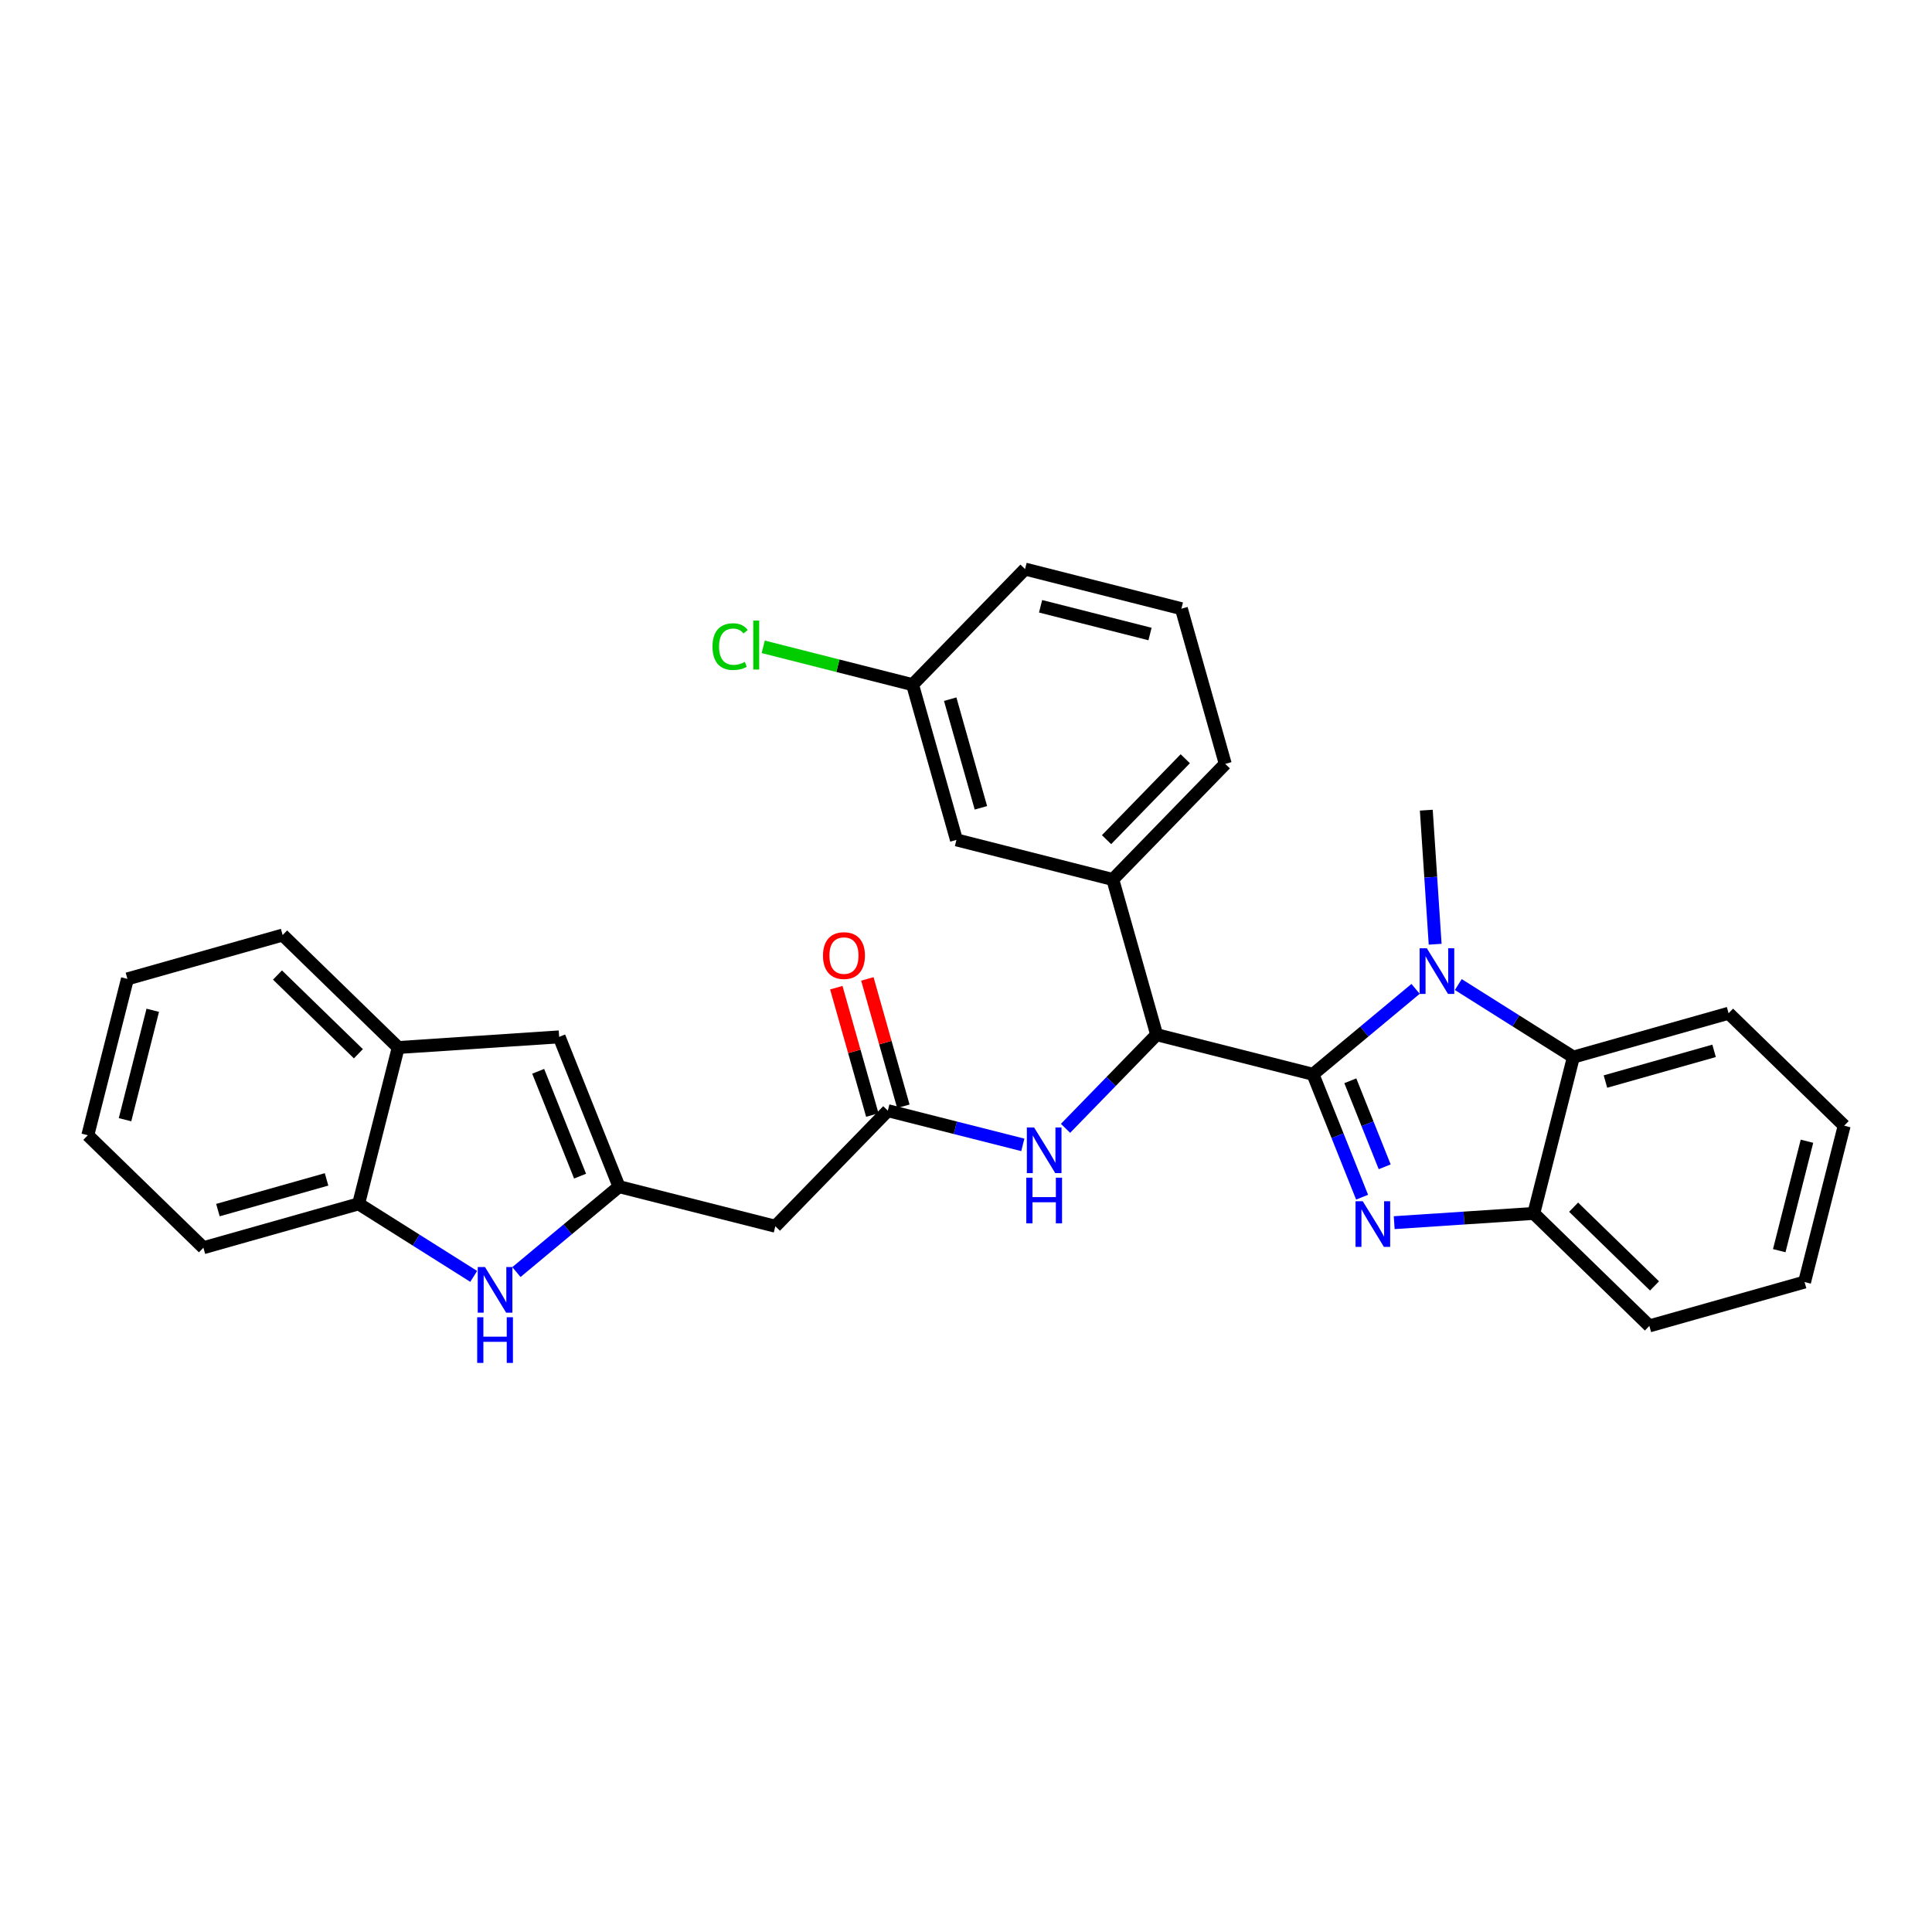 <?xml version='1.0' encoding='iso-8859-1'?>
<svg version='1.1' baseProfile='full'
              xmlns='http://www.w3.org/2000/svg'
                      xmlns:rdkit='http://www.rdkit.org/xml'
                      xmlns:xlink='http://www.w3.org/1999/xlink'
                  xml:space='preserve'
width='300px' height='300px' viewBox='0 0 300 300'>
<!-- END OF HEADER -->
<rect style='opacity:1.0;fill:#FFFFFF;stroke:none' width='300' height='300' x='0' y='0'> </rect>
<rect style='opacity:1.0;fill:#FFFFFF;stroke:none' width='300' height='300' x='0' y='0'> </rect>
<path class='bond-0 atom-0 atom-1' d='M 221.475,125.803 L 222.163,136.211' style='fill:none;fill-rule:evenodd;stroke:#000000;stroke-width:2.0px;stroke-linecap:butt;stroke-linejoin:miter;stroke-opacity:1' />
<path class='bond-0 atom-0 atom-1' d='M 222.163,136.211 L 222.851,146.62' style='fill:none;fill-rule:evenodd;stroke:#0000FF;stroke-width:2.0px;stroke-linecap:butt;stroke-linejoin:miter;stroke-opacity:1' />
<path class='bond-1 atom-1 atom-2' d='M 219.811,153.553 L 211.846,160.185' style='fill:none;fill-rule:evenodd;stroke:#0000FF;stroke-width:2.0px;stroke-linecap:butt;stroke-linejoin:miter;stroke-opacity:1' />
<path class='bond-1 atom-1 atom-2' d='M 211.846,160.185 L 203.881,166.817' style='fill:none;fill-rule:evenodd;stroke:#000000;stroke-width:2.0px;stroke-linecap:butt;stroke-linejoin:miter;stroke-opacity:1' />
<path class='bond-30 atom-30 atom-1' d='M 244.315,164.144 L 235.379,158.513' style='fill:none;fill-rule:evenodd;stroke:#000000;stroke-width:2.0px;stroke-linecap:butt;stroke-linejoin:miter;stroke-opacity:1' />
<path class='bond-30 atom-30 atom-1' d='M 235.379,158.513 L 226.443,152.882' style='fill:none;fill-rule:evenodd;stroke:#0000FF;stroke-width:2.0px;stroke-linecap:butt;stroke-linejoin:miter;stroke-opacity:1' />
<path class='bond-2 atom-2 atom-3' d='M 203.881,166.817 L 179.604,160.666' style='fill:none;fill-rule:evenodd;stroke:#000000;stroke-width:2.0px;stroke-linecap:butt;stroke-linejoin:miter;stroke-opacity:1' />
<path class='bond-23 atom-2 atom-24' d='M 203.881,166.817 L 207.694,176.359' style='fill:none;fill-rule:evenodd;stroke:#000000;stroke-width:2.0px;stroke-linecap:butt;stroke-linejoin:miter;stroke-opacity:1' />
<path class='bond-23 atom-2 atom-24' d='M 207.694,176.359 L 211.507,185.901' style='fill:none;fill-rule:evenodd;stroke:#0000FF;stroke-width:2.0px;stroke-linecap:butt;stroke-linejoin:miter;stroke-opacity:1' />
<path class='bond-23 atom-2 atom-24' d='M 209.676,167.821 L 212.345,174.5' style='fill:none;fill-rule:evenodd;stroke:#000000;stroke-width:2.0px;stroke-linecap:butt;stroke-linejoin:miter;stroke-opacity:1' />
<path class='bond-23 atom-2 atom-24' d='M 212.345,174.5 L 215.014,181.18' style='fill:none;fill-rule:evenodd;stroke:#0000FF;stroke-width:2.0px;stroke-linecap:butt;stroke-linejoin:miter;stroke-opacity:1' />
<path class='bond-3 atom-3 atom-4' d='M 179.604,160.666 L 172.529,167.937' style='fill:none;fill-rule:evenodd;stroke:#000000;stroke-width:2.0px;stroke-linecap:butt;stroke-linejoin:miter;stroke-opacity:1' />
<path class='bond-3 atom-3 atom-4' d='M 172.529,167.937 L 165.454,175.207' style='fill:none;fill-rule:evenodd;stroke:#0000FF;stroke-width:2.0px;stroke-linecap:butt;stroke-linejoin:miter;stroke-opacity:1' />
<path class='bond-16 atom-3 atom-17' d='M 179.604,160.666 L 172.793,136.566' style='fill:none;fill-rule:evenodd;stroke:#000000;stroke-width:2.0px;stroke-linecap:butt;stroke-linejoin:miter;stroke-opacity:1' />
<path class='bond-4 atom-4 atom-5' d='M 158.823,177.775 L 148.342,175.119' style='fill:none;fill-rule:evenodd;stroke:#0000FF;stroke-width:2.0px;stroke-linecap:butt;stroke-linejoin:miter;stroke-opacity:1' />
<path class='bond-4 atom-4 atom-5' d='M 148.342,175.119 L 137.862,172.464' style='fill:none;fill-rule:evenodd;stroke:#000000;stroke-width:2.0px;stroke-linecap:butt;stroke-linejoin:miter;stroke-opacity:1' />
<path class='bond-5 atom-5 atom-6' d='M 140.272,171.782 L 137.477,161.894' style='fill:none;fill-rule:evenodd;stroke:#000000;stroke-width:2.0px;stroke-linecap:butt;stroke-linejoin:miter;stroke-opacity:1' />
<path class='bond-5 atom-5 atom-6' d='M 137.477,161.894 L 134.682,152.005' style='fill:none;fill-rule:evenodd;stroke:#FF0000;stroke-width:2.0px;stroke-linecap:butt;stroke-linejoin:miter;stroke-opacity:1' />
<path class='bond-5 atom-5 atom-6' d='M 135.452,173.145 L 132.657,163.256' style='fill:none;fill-rule:evenodd;stroke:#000000;stroke-width:2.0px;stroke-linecap:butt;stroke-linejoin:miter;stroke-opacity:1' />
<path class='bond-5 atom-5 atom-6' d='M 132.657,163.256 L 129.862,153.367' style='fill:none;fill-rule:evenodd;stroke:#FF0000;stroke-width:2.0px;stroke-linecap:butt;stroke-linejoin:miter;stroke-opacity:1' />
<path class='bond-6 atom-5 atom-7' d='M 137.862,172.464 L 120.396,190.412' style='fill:none;fill-rule:evenodd;stroke:#000000;stroke-width:2.0px;stroke-linecap:butt;stroke-linejoin:miter;stroke-opacity:1' />
<path class='bond-7 atom-7 atom-8' d='M 120.396,190.412 L 96.119,184.261' style='fill:none;fill-rule:evenodd;stroke:#000000;stroke-width:2.0px;stroke-linecap:butt;stroke-linejoin:miter;stroke-opacity:1' />
<path class='bond-8 atom-8 atom-9' d='M 96.119,184.261 L 86.826,161.005' style='fill:none;fill-rule:evenodd;stroke:#000000;stroke-width:2.0px;stroke-linecap:butt;stroke-linejoin:miter;stroke-opacity:1' />
<path class='bond-8 atom-8 atom-9' d='M 90.074,182.631 L 83.569,166.352' style='fill:none;fill-rule:evenodd;stroke:#000000;stroke-width:2.0px;stroke-linecap:butt;stroke-linejoin:miter;stroke-opacity:1' />
<path class='bond-31 atom-16 atom-8' d='M 80.189,197.525 L 88.154,190.893' style='fill:none;fill-rule:evenodd;stroke:#0000FF;stroke-width:2.0px;stroke-linecap:butt;stroke-linejoin:miter;stroke-opacity:1' />
<path class='bond-31 atom-16 atom-8' d='M 88.154,190.893 L 96.119,184.261' style='fill:none;fill-rule:evenodd;stroke:#000000;stroke-width:2.0px;stroke-linecap:butt;stroke-linejoin:miter;stroke-opacity:1' />
<path class='bond-9 atom-9 atom-10' d='M 86.826,161.005 L 61.836,162.657' style='fill:none;fill-rule:evenodd;stroke:#000000;stroke-width:2.0px;stroke-linecap:butt;stroke-linejoin:miter;stroke-opacity:1' />
<path class='bond-10 atom-10 atom-11' d='M 61.836,162.657 L 43.888,145.192' style='fill:none;fill-rule:evenodd;stroke:#000000;stroke-width:2.0px;stroke-linecap:butt;stroke-linejoin:miter;stroke-opacity:1' />
<path class='bond-10 atom-10 atom-11' d='M 55.651,163.627 L 43.087,151.401' style='fill:none;fill-rule:evenodd;stroke:#000000;stroke-width:2.0px;stroke-linecap:butt;stroke-linejoin:miter;stroke-opacity:1' />
<path class='bond-34 atom-15 atom-10' d='M 55.685,186.934 L 61.836,162.657' style='fill:none;fill-rule:evenodd;stroke:#000000;stroke-width:2.0px;stroke-linecap:butt;stroke-linejoin:miter;stroke-opacity:1' />
<path class='bond-11 atom-11 atom-12' d='M 43.888,145.192 L 19.788,152.003' style='fill:none;fill-rule:evenodd;stroke:#000000;stroke-width:2.0px;stroke-linecap:butt;stroke-linejoin:miter;stroke-opacity:1' />
<path class='bond-12 atom-12 atom-13' d='M 19.788,152.003 L 13.636,176.28' style='fill:none;fill-rule:evenodd;stroke:#000000;stroke-width:2.0px;stroke-linecap:butt;stroke-linejoin:miter;stroke-opacity:1' />
<path class='bond-12 atom-12 atom-13' d='M 23.72,156.875 L 19.414,173.868' style='fill:none;fill-rule:evenodd;stroke:#000000;stroke-width:2.0px;stroke-linecap:butt;stroke-linejoin:miter;stroke-opacity:1' />
<path class='bond-13 atom-13 atom-14' d='M 13.636,176.28 L 31.585,193.745' style='fill:none;fill-rule:evenodd;stroke:#000000;stroke-width:2.0px;stroke-linecap:butt;stroke-linejoin:miter;stroke-opacity:1' />
<path class='bond-14 atom-14 atom-15' d='M 31.585,193.745 L 55.685,186.934' style='fill:none;fill-rule:evenodd;stroke:#000000;stroke-width:2.0px;stroke-linecap:butt;stroke-linejoin:miter;stroke-opacity:1' />
<path class='bond-14 atom-14 atom-15' d='M 33.838,187.904 L 50.708,183.136' style='fill:none;fill-rule:evenodd;stroke:#000000;stroke-width:2.0px;stroke-linecap:butt;stroke-linejoin:miter;stroke-opacity:1' />
<path class='bond-15 atom-15 atom-16' d='M 55.685,186.934 L 64.621,192.565' style='fill:none;fill-rule:evenodd;stroke:#000000;stroke-width:2.0px;stroke-linecap:butt;stroke-linejoin:miter;stroke-opacity:1' />
<path class='bond-15 atom-15 atom-16' d='M 64.621,192.565 L 73.557,198.197' style='fill:none;fill-rule:evenodd;stroke:#0000FF;stroke-width:2.0px;stroke-linecap:butt;stroke-linejoin:miter;stroke-opacity:1' />
<path class='bond-17 atom-17 atom-18' d='M 172.793,136.566 L 190.258,118.617' style='fill:none;fill-rule:evenodd;stroke:#000000;stroke-width:2.0px;stroke-linecap:butt;stroke-linejoin:miter;stroke-opacity:1' />
<path class='bond-17 atom-17 atom-18' d='M 171.823,130.381 L 184.049,117.816' style='fill:none;fill-rule:evenodd;stroke:#000000;stroke-width:2.0px;stroke-linecap:butt;stroke-linejoin:miter;stroke-opacity:1' />
<path class='bond-32 atom-23 atom-17' d='M 148.516,130.415 L 172.793,136.566' style='fill:none;fill-rule:evenodd;stroke:#000000;stroke-width:2.0px;stroke-linecap:butt;stroke-linejoin:miter;stroke-opacity:1' />
<path class='bond-18 atom-18 atom-19' d='M 190.258,118.617 L 183.447,94.517' style='fill:none;fill-rule:evenodd;stroke:#000000;stroke-width:2.0px;stroke-linecap:butt;stroke-linejoin:miter;stroke-opacity:1' />
<path class='bond-19 atom-19 atom-20' d='M 183.447,94.517 L 159.17,88.366' style='fill:none;fill-rule:evenodd;stroke:#000000;stroke-width:2.0px;stroke-linecap:butt;stroke-linejoin:miter;stroke-opacity:1' />
<path class='bond-19 atom-19 atom-20' d='M 178.575,98.45 L 161.581,94.144' style='fill:none;fill-rule:evenodd;stroke:#000000;stroke-width:2.0px;stroke-linecap:butt;stroke-linejoin:miter;stroke-opacity:1' />
<path class='bond-20 atom-20 atom-21' d='M 159.17,88.366 L 141.704,106.315' style='fill:none;fill-rule:evenodd;stroke:#000000;stroke-width:2.0px;stroke-linecap:butt;stroke-linejoin:miter;stroke-opacity:1' />
<path class='bond-21 atom-21 atom-22' d='M 141.704,106.315 L 130.109,103.377' style='fill:none;fill-rule:evenodd;stroke:#000000;stroke-width:2.0px;stroke-linecap:butt;stroke-linejoin:miter;stroke-opacity:1' />
<path class='bond-21 atom-21 atom-22' d='M 130.109,103.377 L 118.514,100.439' style='fill:none;fill-rule:evenodd;stroke:#00CC00;stroke-width:2.0px;stroke-linecap:butt;stroke-linejoin:miter;stroke-opacity:1' />
<path class='bond-22 atom-21 atom-23' d='M 141.704,106.315 L 148.516,130.415' style='fill:none;fill-rule:evenodd;stroke:#000000;stroke-width:2.0px;stroke-linecap:butt;stroke-linejoin:miter;stroke-opacity:1' />
<path class='bond-22 atom-21 atom-23' d='M 147.546,108.567 L 152.314,125.438' style='fill:none;fill-rule:evenodd;stroke:#000000;stroke-width:2.0px;stroke-linecap:butt;stroke-linejoin:miter;stroke-opacity:1' />
<path class='bond-24 atom-24 atom-25' d='M 216.49,189.854 L 227.327,189.138' style='fill:none;fill-rule:evenodd;stroke:#0000FF;stroke-width:2.0px;stroke-linecap:butt;stroke-linejoin:miter;stroke-opacity:1' />
<path class='bond-24 atom-24 atom-25' d='M 227.327,189.138 L 238.164,188.421' style='fill:none;fill-rule:evenodd;stroke:#000000;stroke-width:2.0px;stroke-linecap:butt;stroke-linejoin:miter;stroke-opacity:1' />
<path class='bond-25 atom-25 atom-26' d='M 238.164,188.421 L 256.112,205.887' style='fill:none;fill-rule:evenodd;stroke:#000000;stroke-width:2.0px;stroke-linecap:butt;stroke-linejoin:miter;stroke-opacity:1' />
<path class='bond-25 atom-25 atom-26' d='M 244.349,187.451 L 256.913,199.677' style='fill:none;fill-rule:evenodd;stroke:#000000;stroke-width:2.0px;stroke-linecap:butt;stroke-linejoin:miter;stroke-opacity:1' />
<path class='bond-33 atom-30 atom-25' d='M 244.315,164.144 L 238.164,188.421' style='fill:none;fill-rule:evenodd;stroke:#000000;stroke-width:2.0px;stroke-linecap:butt;stroke-linejoin:miter;stroke-opacity:1' />
<path class='bond-26 atom-26 atom-27' d='M 256.112,205.887 L 280.212,199.076' style='fill:none;fill-rule:evenodd;stroke:#000000;stroke-width:2.0px;stroke-linecap:butt;stroke-linejoin:miter;stroke-opacity:1' />
<path class='bond-27 atom-27 atom-28' d='M 280.212,199.076 L 286.364,174.799' style='fill:none;fill-rule:evenodd;stroke:#000000;stroke-width:2.0px;stroke-linecap:butt;stroke-linejoin:miter;stroke-opacity:1' />
<path class='bond-27 atom-27 atom-28' d='M 276.28,194.204 L 280.586,177.21' style='fill:none;fill-rule:evenodd;stroke:#000000;stroke-width:2.0px;stroke-linecap:butt;stroke-linejoin:miter;stroke-opacity:1' />
<path class='bond-28 atom-28 atom-29' d='M 286.364,174.799 L 268.415,157.333' style='fill:none;fill-rule:evenodd;stroke:#000000;stroke-width:2.0px;stroke-linecap:butt;stroke-linejoin:miter;stroke-opacity:1' />
<path class='bond-29 atom-29 atom-30' d='M 268.415,157.333 L 244.315,164.144' style='fill:none;fill-rule:evenodd;stroke:#000000;stroke-width:2.0px;stroke-linecap:butt;stroke-linejoin:miter;stroke-opacity:1' />
<path class='bond-29 atom-29 atom-30' d='M 266.162,163.175 L 249.292,167.943' style='fill:none;fill-rule:evenodd;stroke:#000000;stroke-width:2.0px;stroke-linecap:butt;stroke-linejoin:miter;stroke-opacity:1' />
<path  class='atom-1' d='M 221.559 147.246
L 223.883 151.003
Q 224.114 151.373, 224.484 152.045
Q 224.855 152.716, 224.875 152.756
L 224.875 147.246
L 225.817 147.246
L 225.817 154.339
L 224.845 154.339
L 222.351 150.231
Q 222.06 149.751, 221.749 149.2
Q 221.449 148.649, 221.359 148.478
L 221.359 154.339
L 220.437 154.339
L 220.437 147.246
L 221.559 147.246
' fill='#0000FF'/>
<path  class='atom-4' d='M 160.571 175.069
L 162.895 178.825
Q 163.125 179.196, 163.496 179.867
Q 163.866 180.538, 163.887 180.578
L 163.887 175.069
L 164.828 175.069
L 164.828 182.161
L 163.856 182.161
L 161.362 178.054
Q 161.072 177.573, 160.761 177.022
Q 160.46 176.471, 160.37 176.301
L 160.37 182.161
L 159.449 182.161
L 159.449 175.069
L 160.571 175.069
' fill='#0000FF'/>
<path  class='atom-4' d='M 159.364 182.87
L 160.325 182.87
L 160.325 185.886
L 163.952 185.886
L 163.952 182.87
L 164.913 182.87
L 164.913 189.963
L 163.952 189.963
L 163.952 186.687
L 160.325 186.687
L 160.325 189.963
L 159.364 189.963
L 159.364 182.87
' fill='#0000FF'/>
<path  class='atom-6' d='M 127.794 148.384
Q 127.794 146.681, 128.636 145.729
Q 129.477 144.777, 131.05 144.777
Q 132.623 144.777, 133.464 145.729
Q 134.306 146.681, 134.306 148.384
Q 134.306 150.107, 133.454 151.088
Q 132.603 152.06, 131.05 152.06
Q 129.487 152.06, 128.636 151.088
Q 127.794 150.117, 127.794 148.384
M 131.05 151.259
Q 132.132 151.259, 132.713 150.537
Q 133.304 149.806, 133.304 148.384
Q 133.304 146.991, 132.713 146.29
Q 132.132 145.579, 131.05 145.579
Q 129.968 145.579, 129.377 146.28
Q 128.796 146.981, 128.796 148.384
Q 128.796 149.816, 129.377 150.537
Q 129.968 151.259, 131.05 151.259
' fill='#FF0000'/>
<path  class='atom-16' d='M 75.305 196.74
L 77.629 200.496
Q 77.86 200.867, 78.231 201.538
Q 78.601 202.209, 78.621 202.25
L 78.621 196.74
L 79.563 196.74
L 79.563 203.832
L 78.591 203.832
L 76.097 199.725
Q 75.806 199.244, 75.496 198.693
Q 75.195 198.142, 75.105 197.972
L 75.105 203.832
L 74.183 203.832
L 74.183 196.74
L 75.305 196.74
' fill='#0000FF'/>
<path  class='atom-16' d='M 74.098 204.542
L 75.06 204.542
L 75.06 207.557
L 78.686 207.557
L 78.686 204.542
L 79.648 204.542
L 79.648 211.634
L 78.686 211.634
L 78.686 208.358
L 75.06 208.358
L 75.06 211.634
L 74.098 211.634
L 74.098 204.542
' fill='#0000FF'/>
<path  class='atom-22' d='M 110.636 100.409
Q 110.636 98.646, 111.457 97.724
Q 112.288 96.793, 113.861 96.793
Q 115.324 96.793, 116.105 97.825
L 115.444 98.365
Q 114.873 97.614, 113.861 97.614
Q 112.789 97.614, 112.218 98.335
Q 111.657 99.047, 111.657 100.409
Q 111.657 101.811, 112.238 102.533
Q 112.829 103.254, 113.971 103.254
Q 114.753 103.254, 115.664 102.783
L 115.945 103.535
Q 115.574 103.775, 115.013 103.915
Q 114.452 104.055, 113.831 104.055
Q 112.288 104.055, 111.457 103.114
Q 110.636 102.172, 110.636 100.409
' fill='#00CC00'/>
<path  class='atom-22' d='M 116.967 96.362
L 117.888 96.362
L 117.888 103.965
L 116.967 103.965
L 116.967 96.362
' fill='#00CC00'/>
<path  class='atom-24' d='M 211.606 186.527
L 213.93 190.284
Q 214.161 190.654, 214.531 191.325
Q 214.902 191.997, 214.922 192.037
L 214.922 186.527
L 215.864 186.527
L 215.864 193.619
L 214.892 193.619
L 212.398 189.512
Q 212.107 189.031, 211.797 188.48
Q 211.496 187.929, 211.406 187.759
L 211.406 193.619
L 210.484 193.619
L 210.484 186.527
L 211.606 186.527
' fill='#0000FF'/>
</svg>
